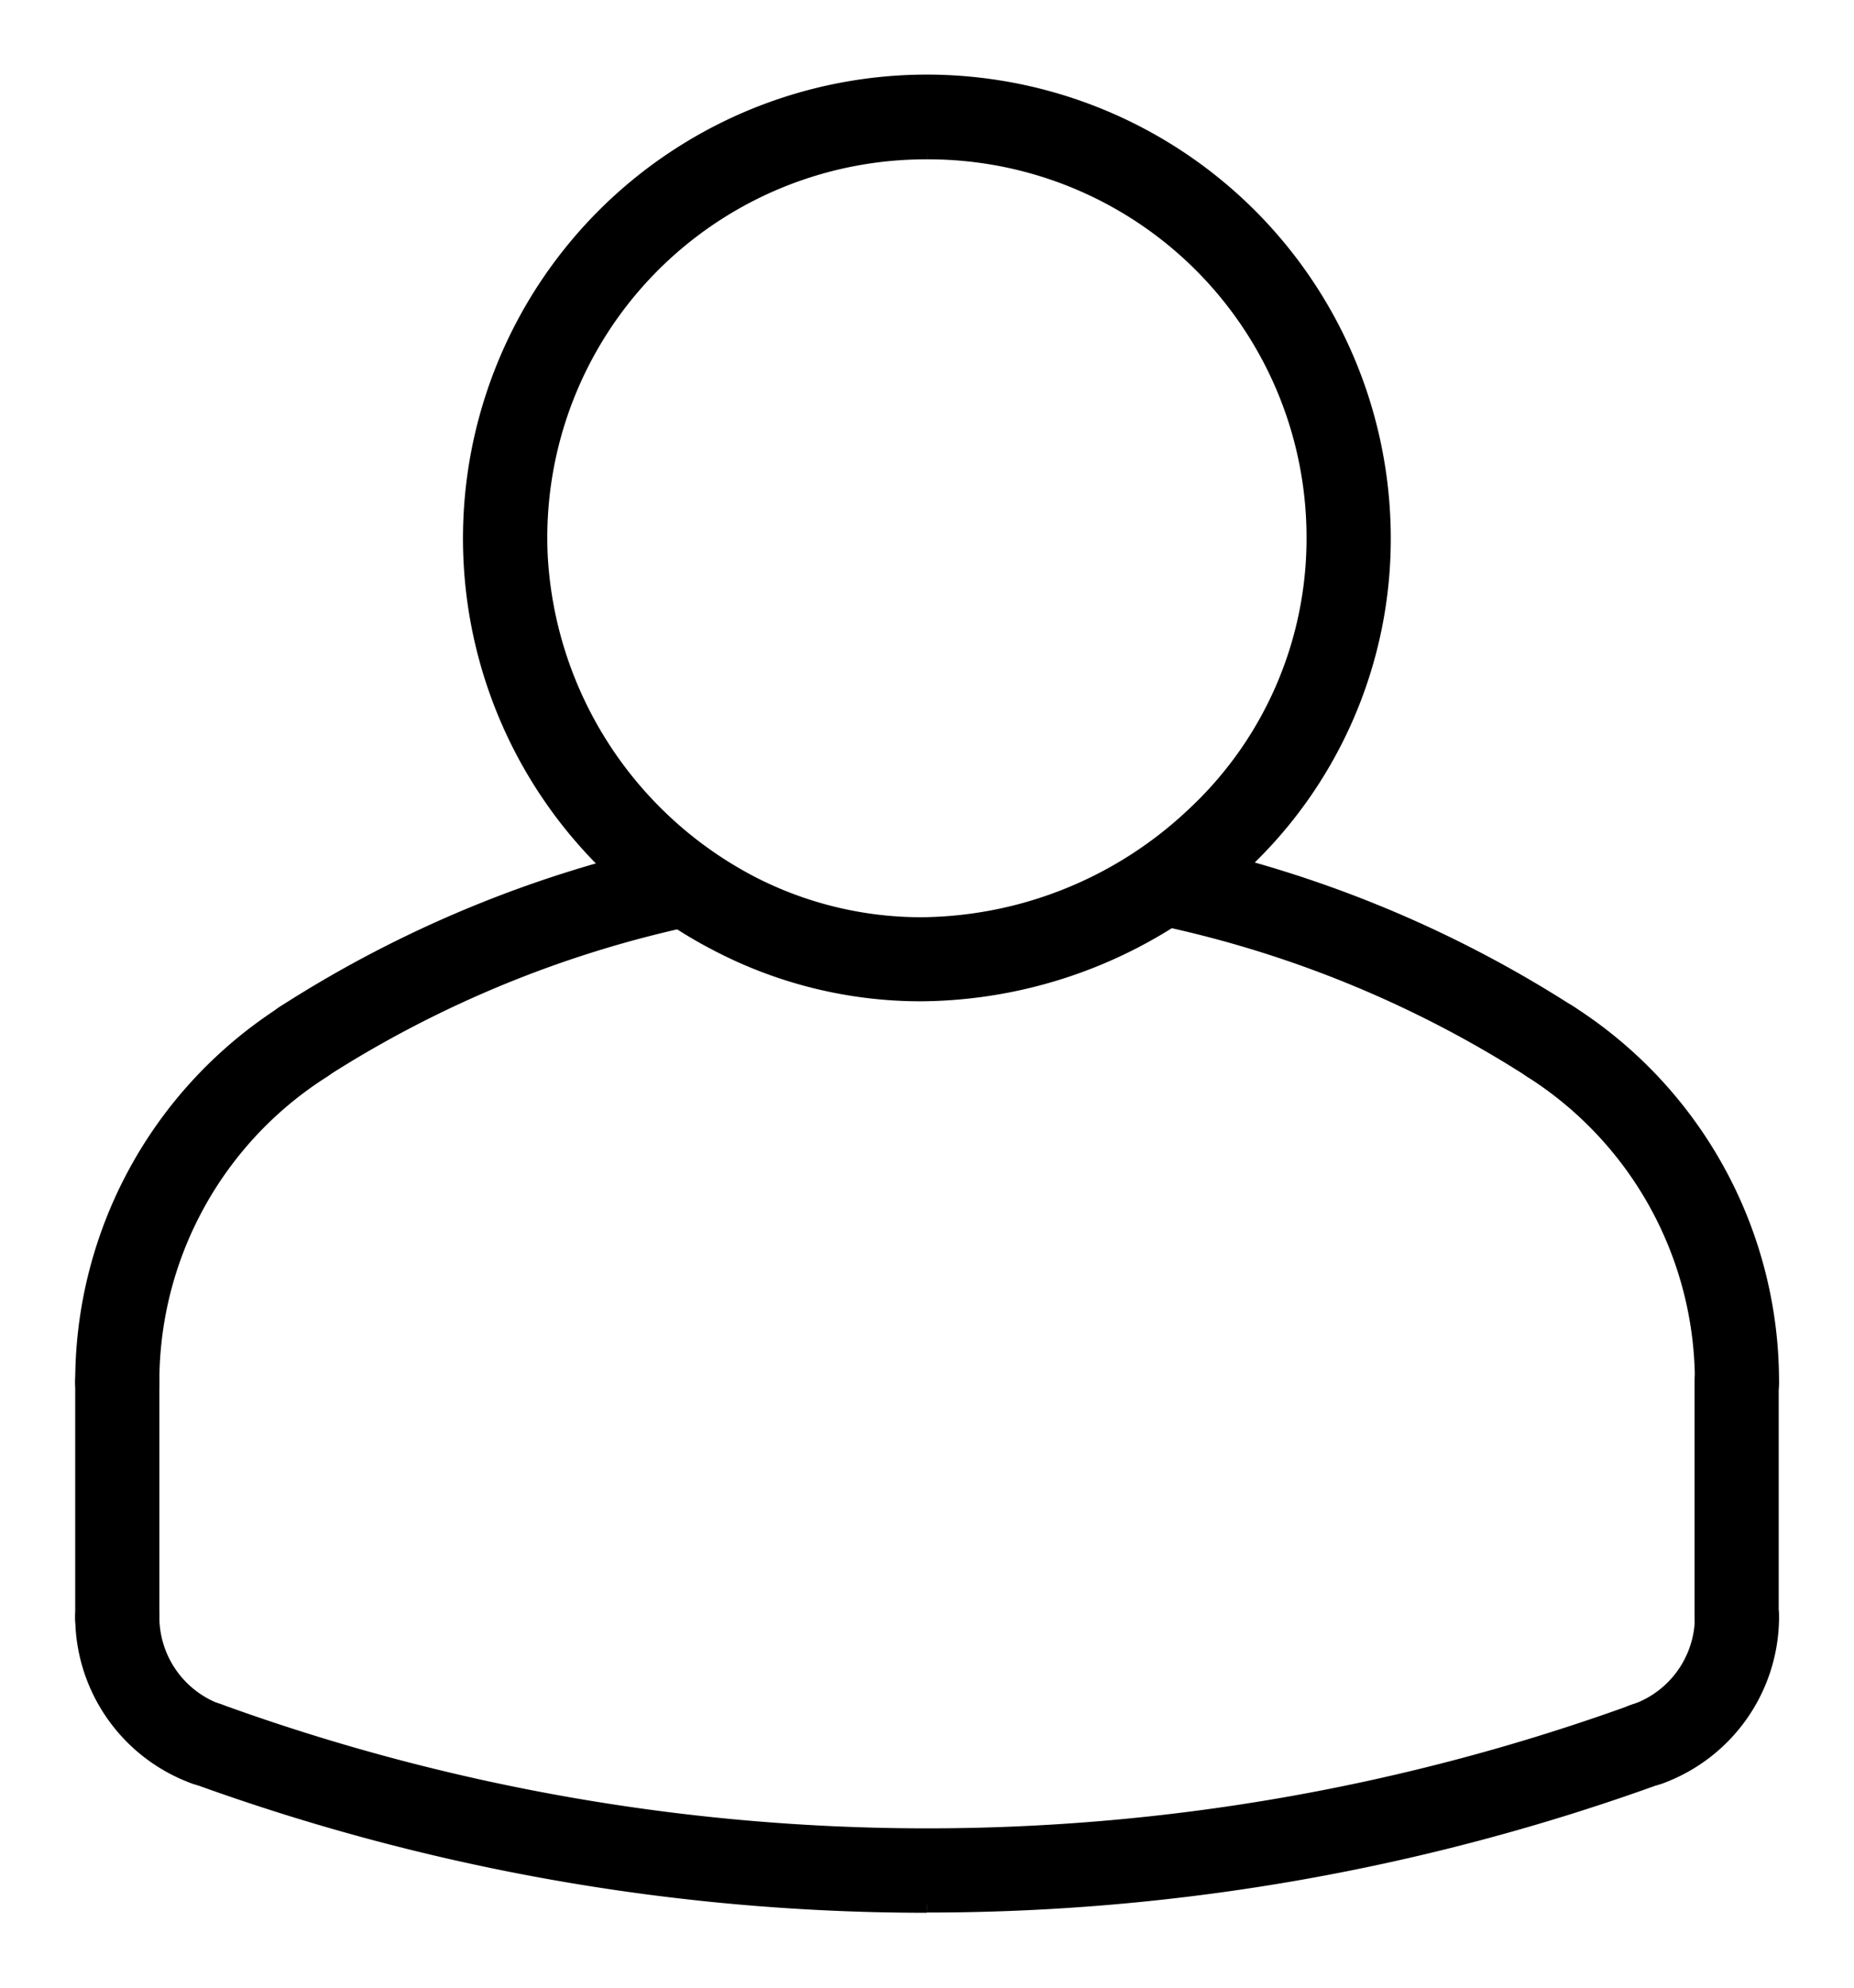 <?xml version="1.0" encoding="UTF-8"?>
<svg xmlns="http://www.w3.org/2000/svg" xmlns:xlink="http://www.w3.org/1999/xlink" width="22.185" height="23.791" viewBox="0 0 22.185 23.791">
  <defs>
    <clipPath id="clip-path">
      <rect id="Rectangle_1872" data-name="Rectangle 1872" width="22.185" height="23.791" transform="translate(-1 -1)" fill="none" stroke="#000" stroke-width="0.2"></rect>
    </clipPath>
  </defs>
  <g id="icon-user" transform="translate(1 1)">
    <g id="Group_2284" data-name="Group 2284" transform="translate(0 0)" clip-path="url(#clip-path)">
      <path id="Path_1114" data-name="Path 1114" d="M16.883,10.883h0a5.249,5.249,0,0,1-2.418-.587A5.451,5.451,0,1,1,22.4,5.444a5.322,5.322,0,0,1-1.689,3.894,5.63,5.63,0,0,1-3.829,1.545M16.952.807a4.628,4.628,0,0,0-4.64,4.843,4.717,4.717,0,0,0,2.522,3.927,4.452,4.452,0,0,0,2.049.5,4.812,4.812,0,0,0,3.272-1.324,4.524,4.524,0,0,0,1.437-3.308A4.625,4.625,0,0,0,16.952.807" transform="translate(-6.858 0)" stroke="#000" stroke-width="0.2"></path>
      <path id="Path_1115" data-name="Path 1115" d="M.4,32.28a.4.4,0,0,1-.4-.4,5.226,5.226,0,0,1,2.417-4.419.4.4,0,1,1,.436.68A4.421,4.421,0,0,0,.807,31.877a.4.4,0,0,1-.4.4" transform="translate(0 -16.335)" stroke="#000" stroke-width="0.2"></path>
      <path id="Path_1116" data-name="Path 1116" d="M45.107,32.28a.4.4,0,0,1-.4-.4,4.422,4.422,0,0,0-2.046-3.739.4.4,0,0,1,.435-.68,5.226,5.226,0,0,1,2.418,4.419.4.4,0,0,1-.4.4" transform="translate(-25.326 -16.335)" stroke="#000" stroke-width="0.2"></path>
      <path id="Path_1117" data-name="Path 1117" d="M5.932,25.426a.4.4,0,0,1-.218-.744,14.186,14.186,0,0,1,4.705-1.934.4.4,0,1,1,.168.79A13.371,13.371,0,0,0,6.15,25.362a.4.4,0,0,1-.218.063" transform="translate(-3.296 -13.56)" stroke="#000" stroke-width="0.2"></path>
      <path id="Path_1118" data-name="Path 1118" d="M36.123,25.425a.4.4,0,0,1-.218-.064,13.369,13.369,0,0,0-4.437-1.824.4.4,0,1,1,.168-.79,14.18,14.18,0,0,1,4.7,1.934.4.4,0,0,1-.218.744" transform="translate(-18.574 -13.559)" stroke="#000" stroke-width="0.2"></path>
      <path id="Path_1119" data-name="Path 1119" d="M.4,41.117a.4.4,0,0,1-.4-.4V37.9a.4.4,0,1,1,.807,0v2.81a.4.4,0,0,1-.4.4" transform="translate(0 -22.361)" stroke="#000" stroke-width="0.2"></path>
      <path id="Path_1120" data-name="Path 1120" d="M1.466,46.786a.4.4,0,0,1-.138-.025A2.024,2.024,0,0,1,0,44.865a.4.4,0,0,1,.807,0A1.214,1.214,0,0,0,1.6,46a.4.4,0,0,1-.138.783" transform="translate(0 -26.512)" stroke="#000" stroke-width="0.2"></path>
      <path id="Path_1121" data-name="Path 1121" d="M11.662,50.545A25.633,25.633,0,0,1,2.9,49a.4.4,0,1,1,.276-.759,24.866,24.866,0,0,0,16.976,0,.4.4,0,1,1,.276.759,25.65,25.65,0,0,1-8.765,1.542" transform="translate(-1.57 -28.754)" stroke="#000" stroke-width="0.2"></path>
      <path id="Path_1122" data-name="Path 1122" d="M48.4,41.117a.4.4,0,0,1-.4-.4V37.9a.4.4,0,1,1,.807,0v2.81a.4.4,0,0,1-.4.4" transform="translate(-28.623 -22.361)" stroke="#000" stroke-width="0.2"></path>
      <path id="Path_1123" data-name="Path 1123" d="M45.772,46.786A.4.4,0,0,1,45.634,46a1.213,1.213,0,0,0,.8-1.138.4.4,0,1,1,.807,0,2.024,2.024,0,0,1-1.329,1.9.4.4,0,0,1-.138.024" transform="translate(-27.053 -26.512)" stroke="#000" stroke-width="0.2"></path>
    </g>
  </g>
</svg>
